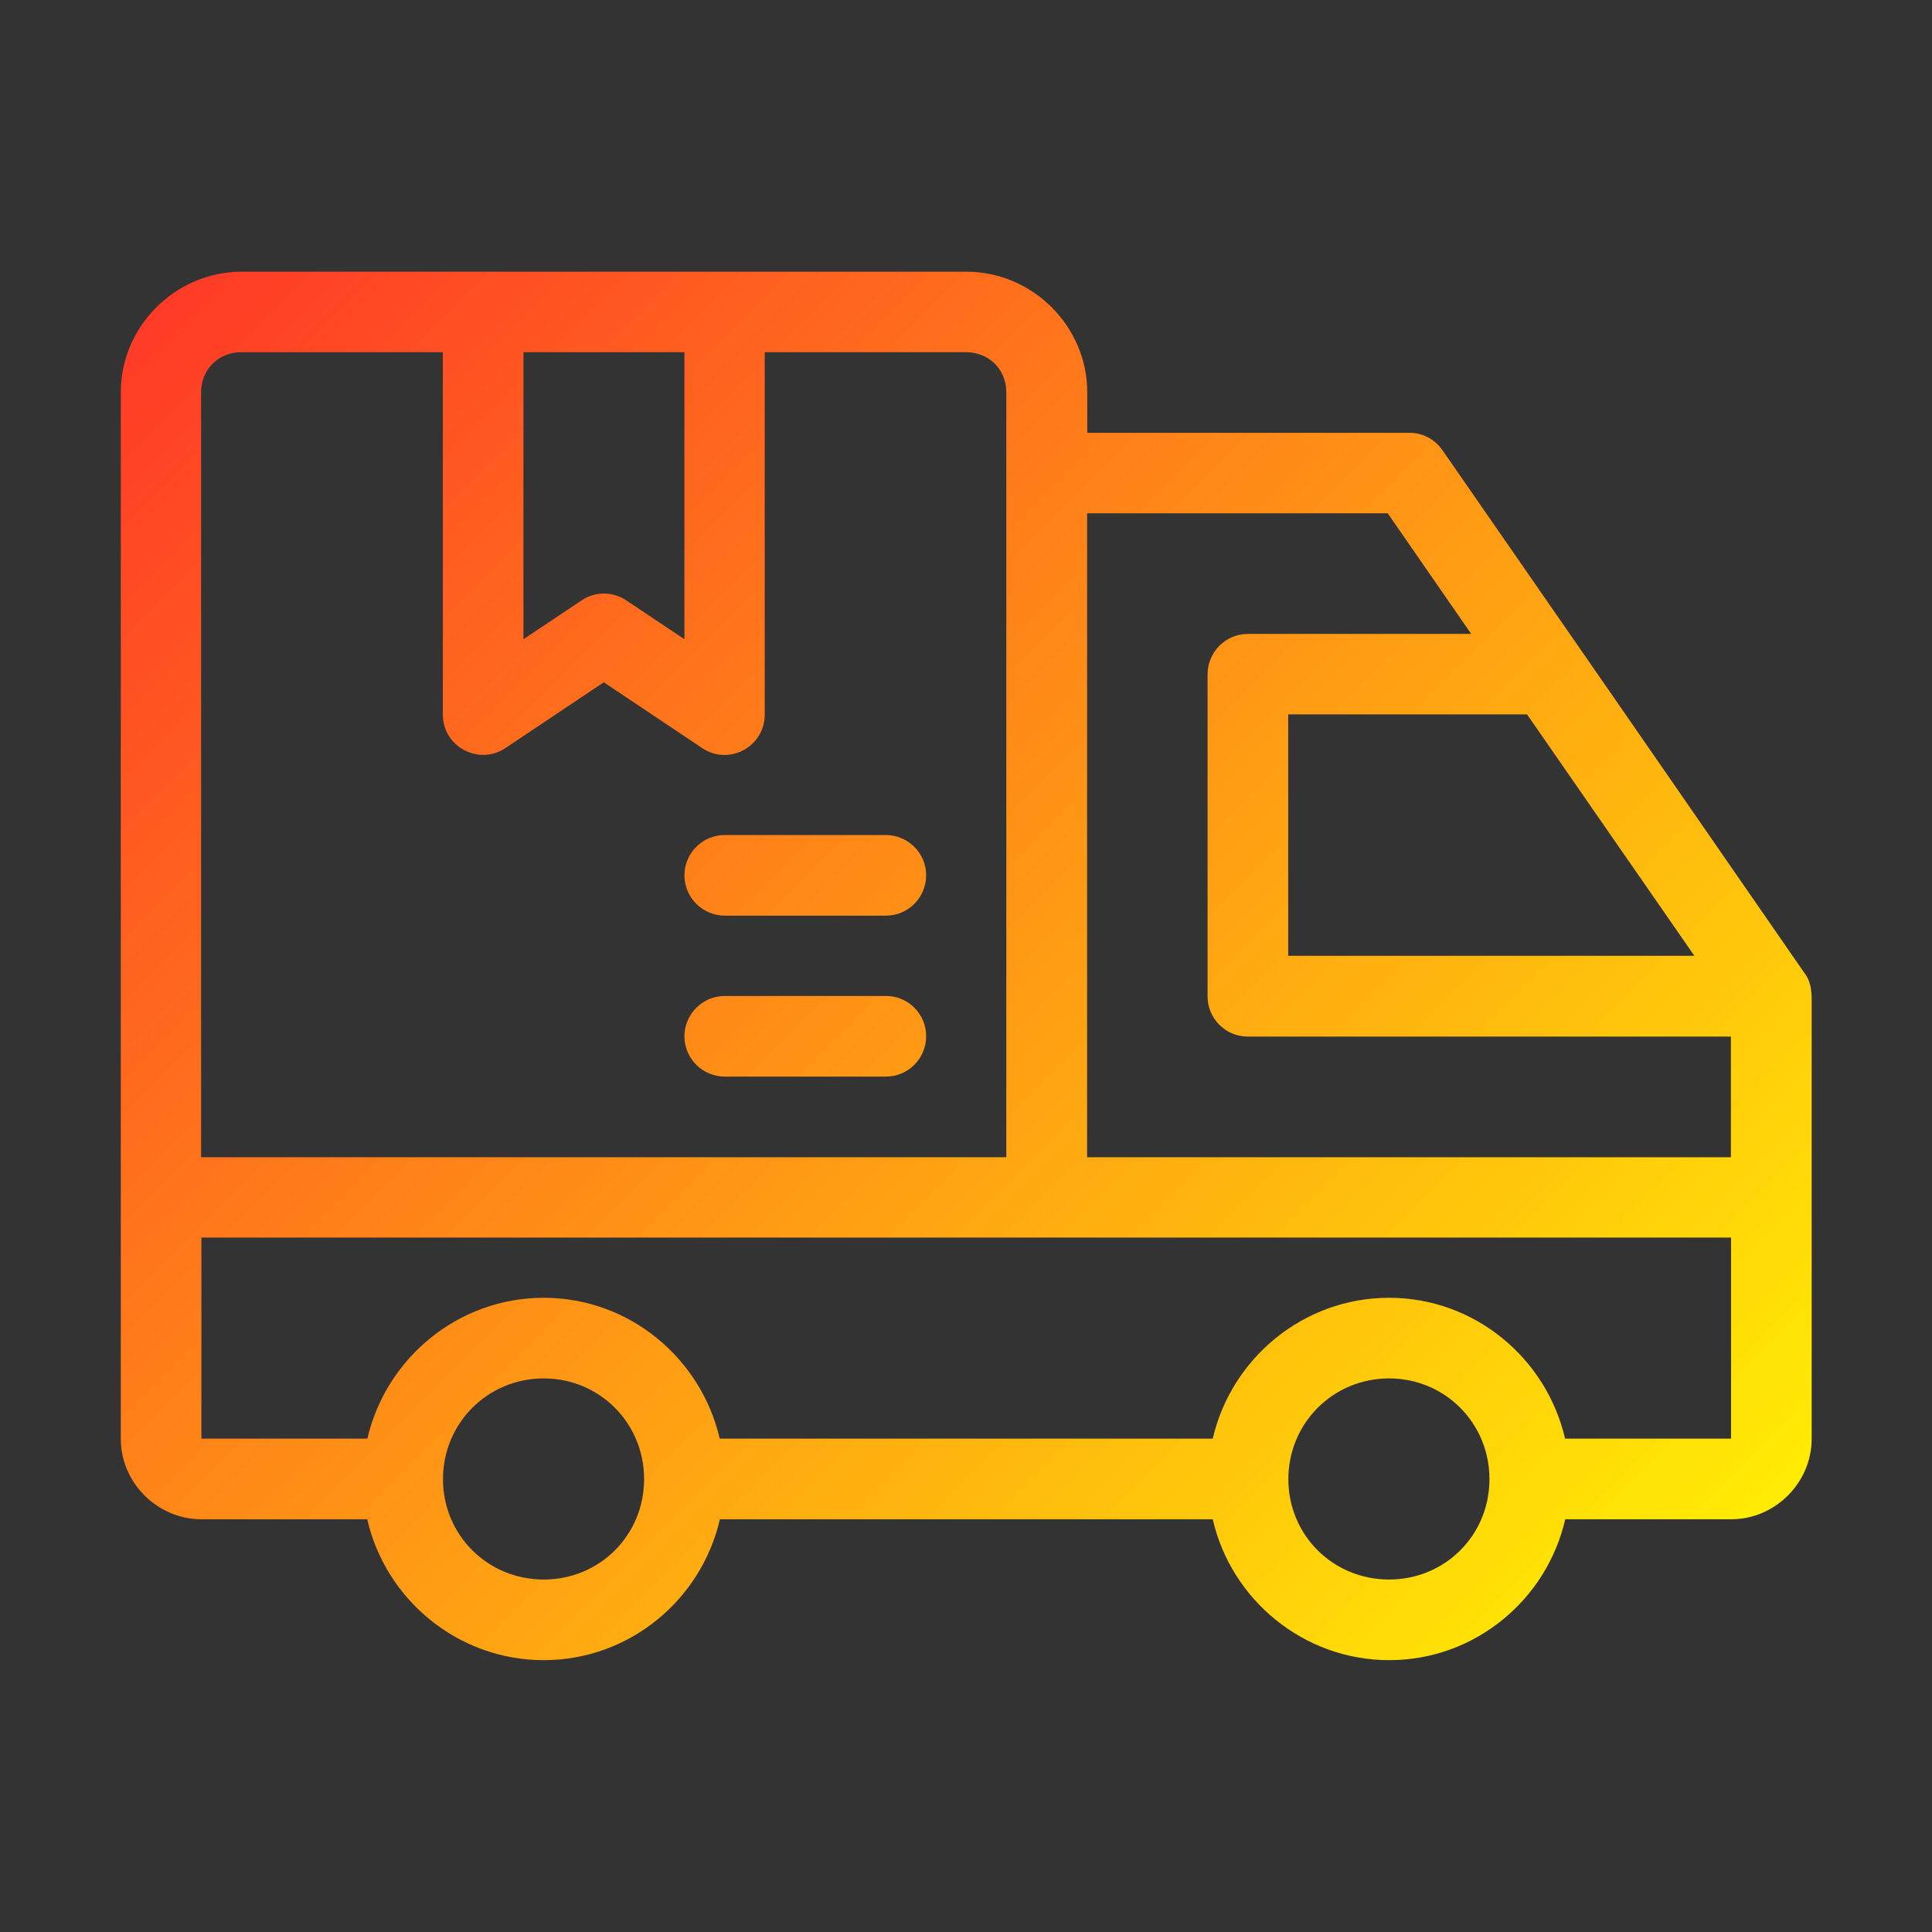 <?xml version="1.0" encoding="UTF-8"?> <svg xmlns="http://www.w3.org/2000/svg" xmlns:xlink="http://www.w3.org/1999/xlink" xmlns:svg="http://www.w3.org/2000/svg" id="svg8" height="512" viewBox="0 0 12.7 12.7" width="512"><rect x="0" y="0" width="12.7" height="12.7" fill="#333333" stroke="none"/><linearGradient id="linearGradient5706" gradientUnits="userSpaceOnUse" x1=".846" x2="11.976" y1=".439" y2="11.569"><stop id="stop5628" offset="0" stop-color="#ff2a2a"></stop><stop id="stop5630" offset="1" stop-color="#ff0"></stop></linearGradient><g id="layer1"><path id="path3244" d="m1.589 1.786c-.435-0-.795.358-.795.793v6.879c0 .289.241.529.53.529h1.09c.121.528.596.926 1.16.926s1.037-.398 1.158-.926h3.24c.121.528.596.926 1.16.926.564 0 1.036-.398 1.157-.926h1.091c.289 0 .529-.241.529-.529v-2.89c0-.065-.011-.126-.047-.171-.793-1.148-1.587-2.293-2.381-3.439-.05-.071-.131-.114-.219-.113h-2.115v-.266c0-.435-.36-.793-.795-.793zm0 .529h1.322v2.381c-.001.212.236.339.412.221l.646-.432.646.432c.176.119.413-.008.412-.221v-2.381h1.322c.151 0 .266.112.266.264v5.028h-5.293v-5.028c0-.151.114-.264.266-.264zm1.852 0h1.058v1.887l-.383-.256c-.089-.059-.204-.059-.292 0l-.383.256zm3.705 1.059h1.976l.549.793h-1.469c-.145.001-.263.118-.264.264v2.117c-.001.146.117.266.264.266h3.176v.793h-4.232zm1.322 1.322h1.57l1.1 1.587h-2.67zm-3.705.793c-.146.001-.264.119-.264.266.001.145.118.263.264.264h1.059c.146.001.265-.117.266-.264.001-.147-.119-.266-.266-.266zm0 1.058c-.146.001-.264.12-.264.266.001.145.118.263.264.264h1.059c.146.001.265-.117.266-.264.001-.147-.118-.267-.266-.266zm-3.439 1.588h10.055v1.322h-1.091c-.122-.528-.594-.926-1.157-.926-.563-0-1.037.398-1.159.926h-3.241c-.122-.528-.594-.926-1.157-.926-.563 0-1.037.398-1.159.926h-1.091zm2.25.926c.368 0.0.66.294.66.662 0 .368-.291.66-.66.66-.368 0-.662-.291-.662-.66 0-.368.294-.662.662-.662zm5.557 0c.368 0 .66.294.66.662 0 .368-.291.66-.66.66-.368 0-.662-.291-.662-.66 0-.368.294-.662.662-.662z" fill="url(#linearGradient5706)"></path></g></svg> 